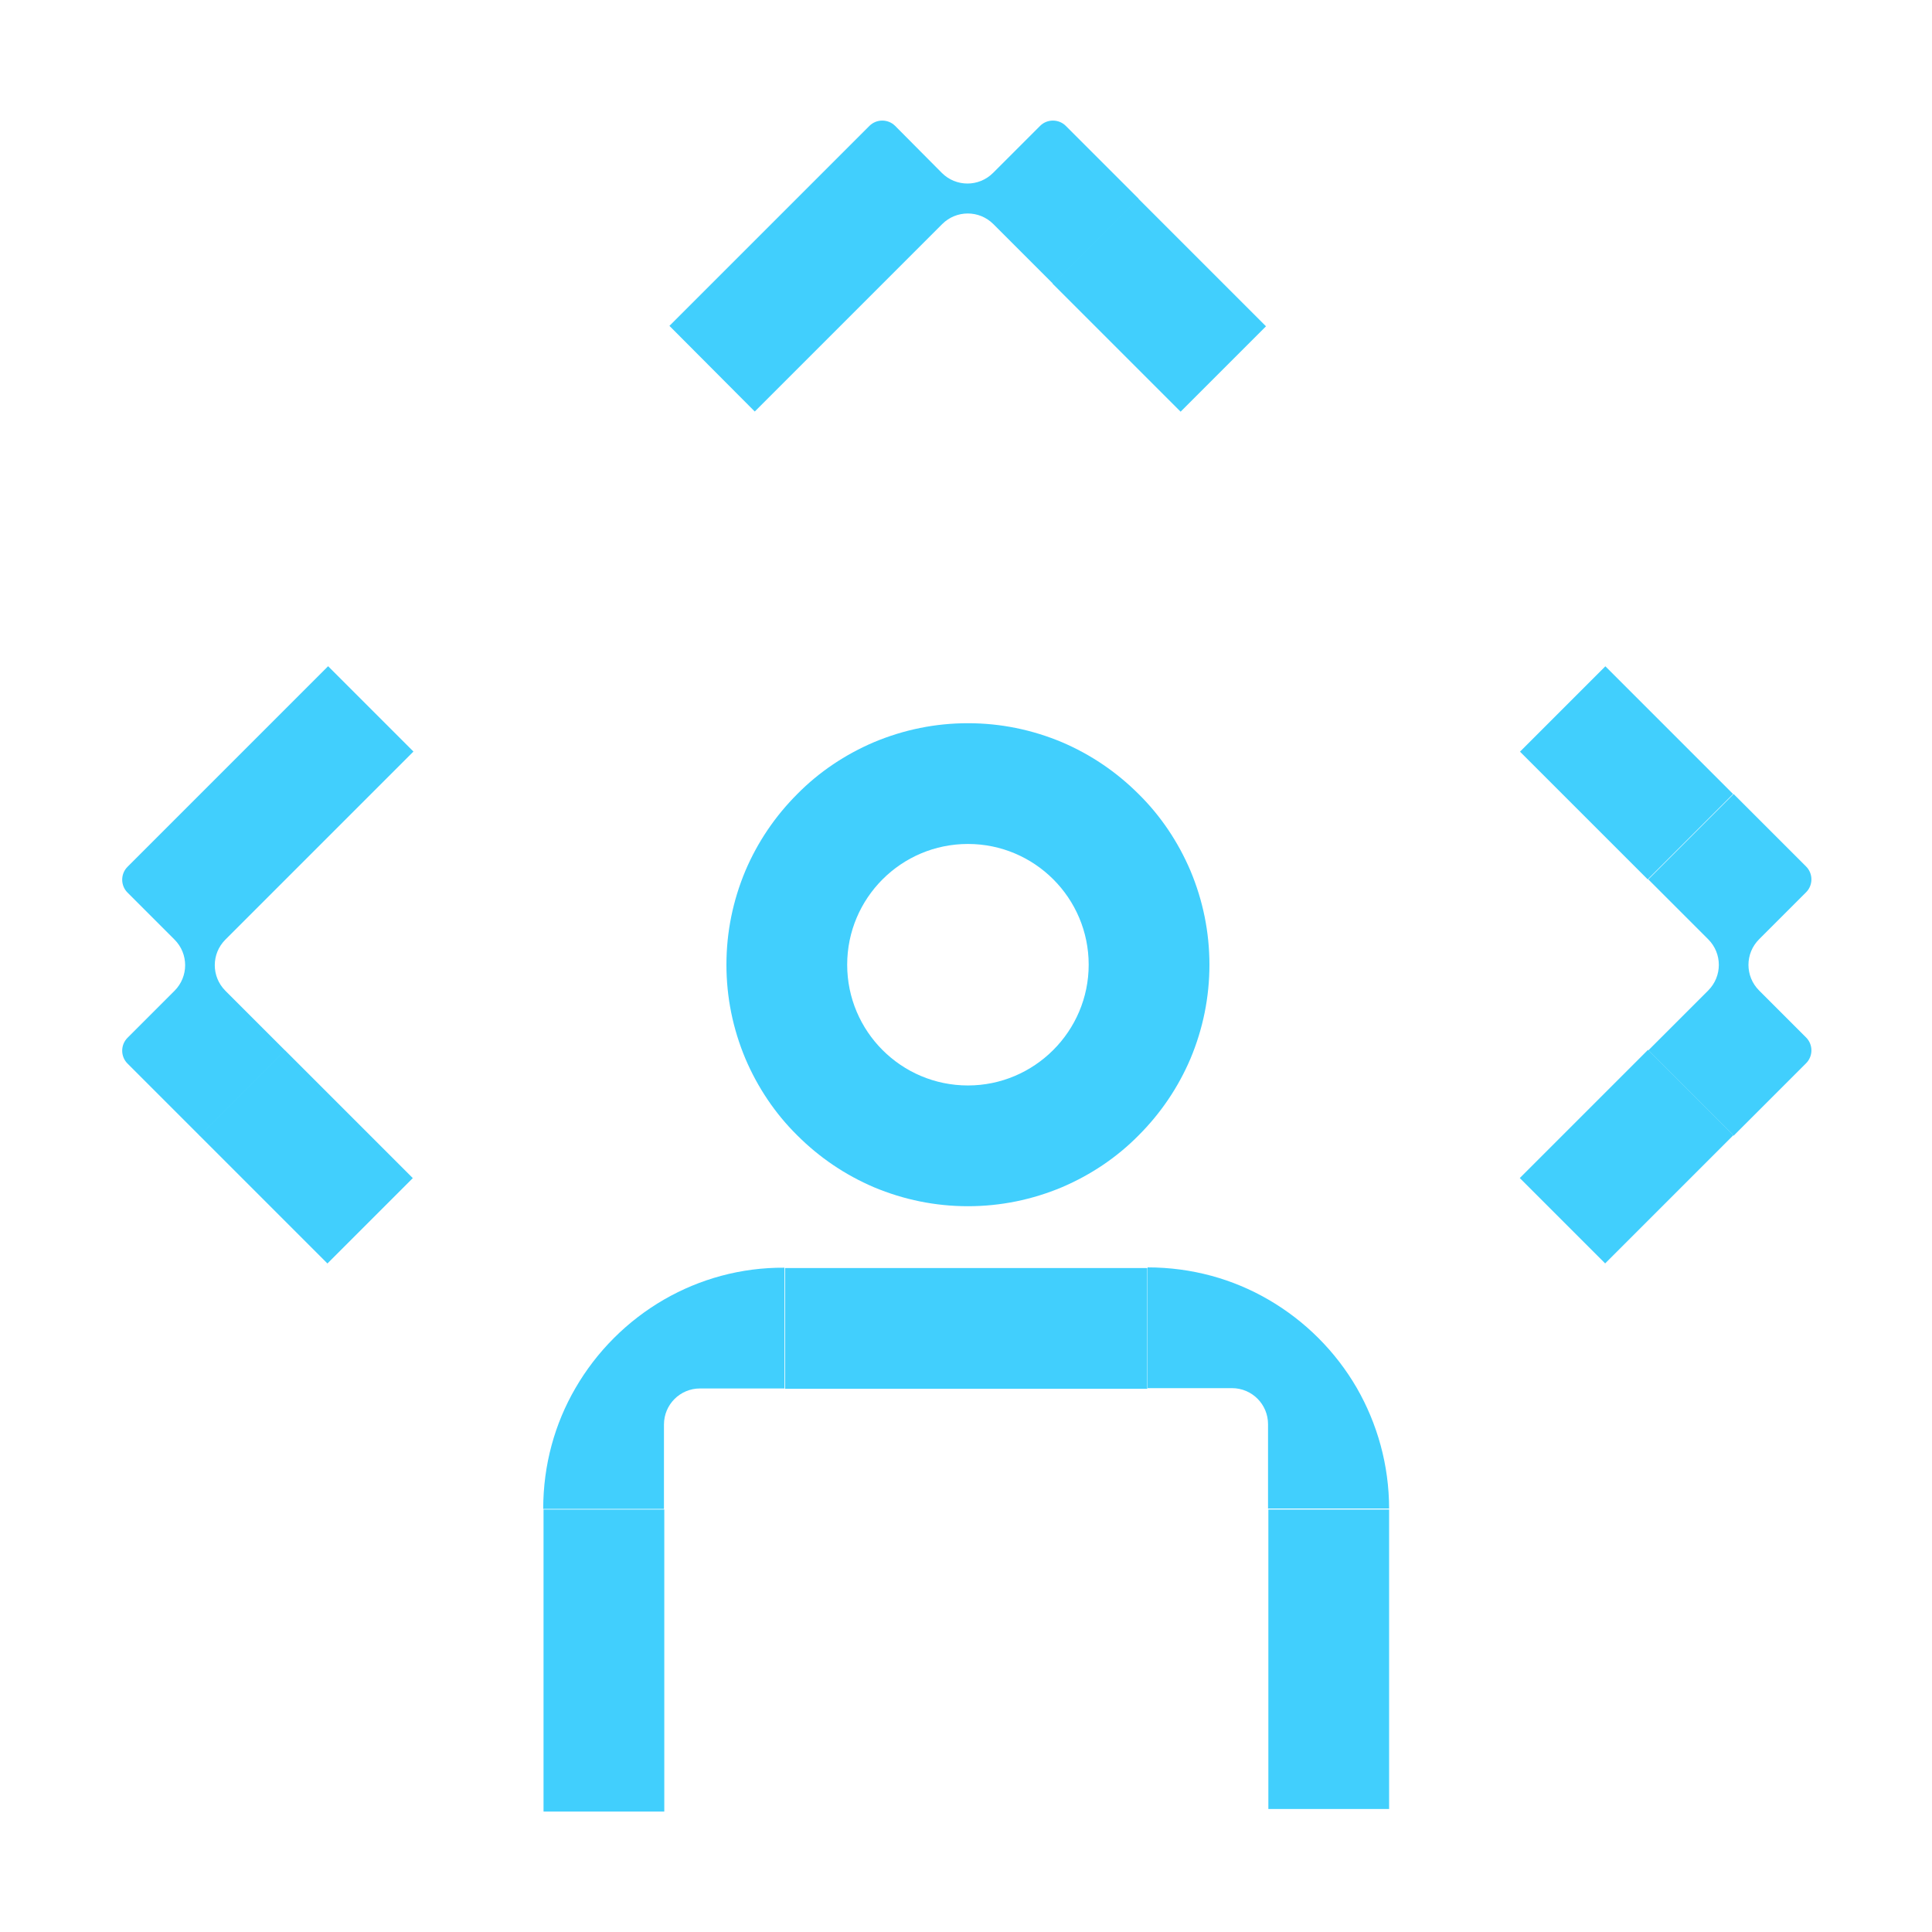 <?xml version="1.0" encoding="utf-8"?>
<!-- Generator: Adobe Illustrator 26.1.0, SVG Export Plug-In . SVG Version: 6.00 Build 0)  -->
<svg version="1.1" id="Layer_1" xmlns="http://www.w3.org/2000/svg" xmlns:xlink="http://www.w3.org/1999/xlink" x="0px" y="0px"
	 viewBox="0 0 60 60" style="enable-background:new 0 0 60 60;" xml:space="preserve">
<style type="text/css">
	.st0{fill:none;}
	.st1{fill:#41CFFD;}
</style>
<g>
	<rect class="st0" width="60" height="60"/>
	<g>
		<path class="st1" d="M43.14,46.86c0-1.37-0.37-2.65-1-3.75c-0.66-1.14-1.61-2.09-2.75-2.75c-1.1-0.64-2.38-1-3.75-1v3.75h2.62
			c0.62,0,1.12,0.5,1.12,1.12v2.62H43.14z"/>
		<path class="st1" d="M20.62,40.36c-1.14,0.66-2.09,1.61-2.75,2.75c-0.64,1.1-1,2.38-1,3.75h3.75v-2.62c0-0.62,0.5-1.12,1.12-1.12
			h2.62v-3.75C23.01,39.36,21.73,39.72,20.62,40.36z"/>
		<rect x="34.14" y="6.66" transform="matrix(0.707 -0.707 0.707 0.707 3.846 28.24)" class="st1" width="3.75" height="5.62"/>
		<path class="st1" d="M23.44,12.78l3.96-3.96l-2.04-2.04l2.04,2.04l1.86-1.86c0.44-0.44,1.15-0.44,1.59,0l1.86,1.86l2.65-2.65
			L33.1,3.91c-0.22-0.22-0.58-0.22-0.8,0l-1.46,1.46c-0.44,0.44-1.15,0.44-1.59,0L27.8,3.91c-0.22-0.22-0.58-0.22-0.8,0l-2.25,2.25
			l0,0l-3.96,3.96L23.44,12.78z"/>
		<path class="st1" d="M54.63,30.76c-0.44-0.44-0.44-1.15,0-1.59l1.46-1.46c0.22-0.22,0.22-0.58,0-0.8l-2.25-2.25l-2.65,2.65
			l1.86,1.86c0.44,0.44,0.44,1.15,0,1.59l-1.86,1.86l2.65,2.65l2.25-2.25c0.22-0.22,0.22-0.58,0-0.8L54.63,30.76z"/>
		
			<rect x="47.71" y="34.06" transform="matrix(0.707 -0.707 0.707 0.707 -10.613 46.236)" class="st1" width="5.63" height="3.75"/>
		
			<rect x="48.65" y="21.2" transform="matrix(0.707 -0.707 0.707 0.707 -2.179 42.751)" class="st1" width="3.75" height="5.61"/>
		<path class="st1" d="M6.21,24.67L6.21,24.67l-2.25,2.25c-0.22,0.22-0.22,0.58,0,0.8l1.46,1.46c0.44,0.44,0.44,1.15,0,1.59
			l-1.46,1.46c-0.22,0.22-0.22,0.58,0,0.8l2.25,2.25l2.65-2.65l-1.86-1.86c-0.44-0.44-0.44-1.15,0-1.59l1.86-1.86l0,0l3.98-3.98
			l-2.65-2.65L6.21,24.67z"/>
		
			<rect x="7.64" y="33.13" transform="matrix(0.707 -0.707 0.707 0.707 -22.622 17.251)" class="st1" width="3.75" height="5.61"/>
		<path class="st1" d="M32.98,23.05c-0.93-0.39-1.91-0.59-2.92-0.59c-1.01,0-1.99,0.2-2.92,0.59c-0.89,0.38-1.7,0.92-2.38,1.61
			c-0.69,0.69-1.23,1.49-1.61,2.38c-0.39,0.93-0.59,1.91-0.59,2.92c0,1.01,0.2,1.99,0.59,2.92c0.38,0.89,0.92,1.7,1.61,2.38
			c0.69,0.69,1.49,1.23,2.38,1.61c0.93,0.39,1.91,0.59,2.92,0.59c1.01,0,1.99-0.2,2.92-0.59c0.89-0.38,1.7-0.92,2.38-1.61
			c0.69-0.69,1.23-1.49,1.61-2.38c0.39-0.93,0.59-1.91,0.59-2.92c0-1.01-0.2-1.99-0.59-2.92c-0.38-0.89-0.92-1.7-1.61-2.38
			C34.67,23.97,33.87,23.43,32.98,23.05z M30.06,33.71c-2.07,0-3.75-1.68-3.75-3.75s1.68-3.75,3.75-3.75s3.75,1.68,3.75,3.75
			S32.12,33.71,30.06,33.71z"/>
		<rect x="24.38" y="39.38" class="st1" width="11.25" height="3.75"/>
		<rect x="39.39" y="46.88" class="st1" width="3.75" height="9.3"/>
		<rect x="16.88" y="46.88" class="st1" width="3.75" height="9.38"/>
	</g>
</g>
</svg>
